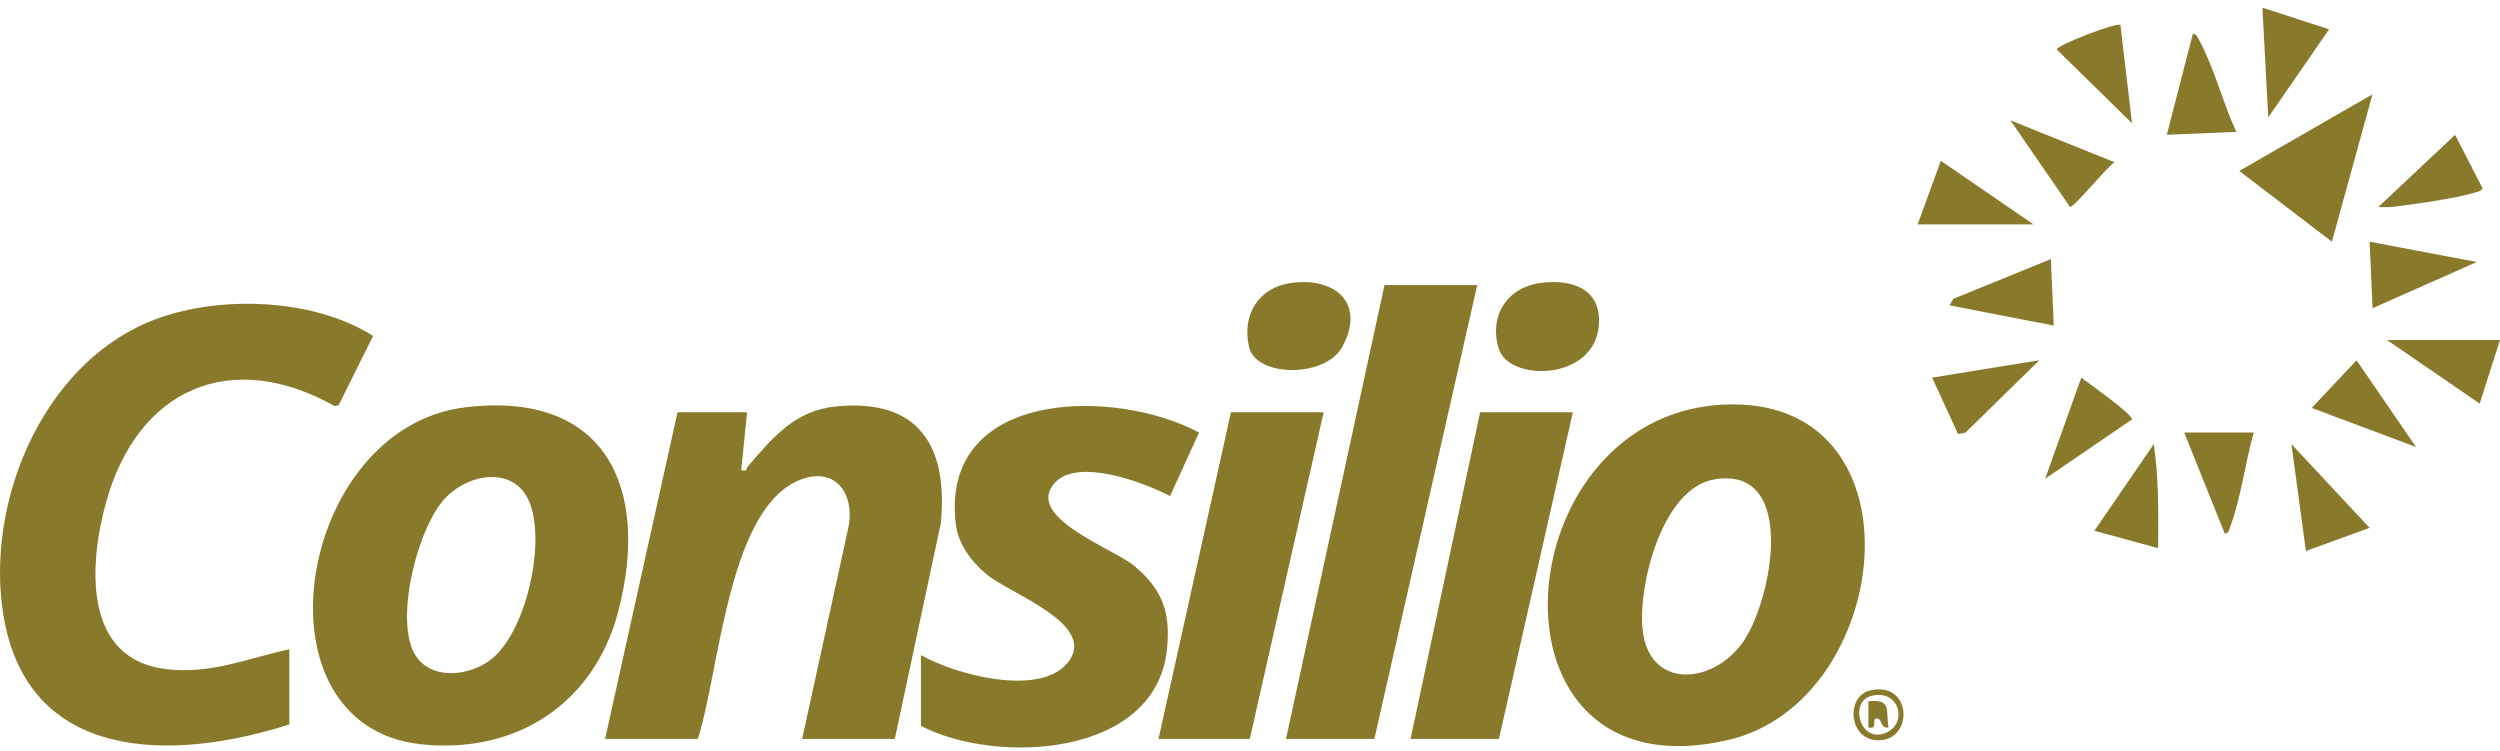 <svg width="223" height="67" viewBox="0 0 223 67" fill="none" xmlns="http://www.w3.org/2000/svg">
<path d="M85.248 46.701C83.868 34.702 99.421 34.55 106.957 38.582L104.367 44.249C102.085 43.047 96.175 40.815 94.115 43.04C91.28 46.098 99.248 48.888 101.135 50.445C103.711 52.57 104.451 54.666 104.081 58.01C103.034 67.537 88.869 68.248 82.147 64.747V58.433C85.134 60.145 92.598 62.179 95.178 59.185C98.15 55.741 90.037 52.958 87.97 51.205C86.618 50.058 85.457 48.522 85.248 46.701ZM154.454 36.07C171.84 35.954 168.759 62.581 154.209 65.995C131.282 71.371 134.042 36.21 154.454 36.07ZM41.514 36.331C54.064 34.828 58.028 43.571 55.142 54.567C52.989 62.769 46.039 67.276 37.596 66.394C22.172 64.781 26.446 38.136 41.514 36.331ZM13.227 28.735C19.083 26.27 27.847 26.513 33.282 29.965L30.204 36.148L29.86 36.226C20.515 30.979 12.237 34.741 9.456 44.827C7.936 50.334 7.368 58.819 14.85 59.69C18.848 60.157 22.032 58.731 25.806 57.914V64.62C15.45 67.938 2.462 68.07 0.302 54.869C-1.313 45.007 3.633 32.773 13.227 28.735ZM166.845 61.581C170.571 60.743 170.718 66.033 167.562 66.033C164.859 66.033 164.604 62.084 166.845 61.581ZM74.522 36.259C81.945 35.501 84.589 39.774 83.922 46.668L79.818 65.907L79.82 65.91H71.55L75.693 46.97C76.272 43.67 74.168 41.403 70.936 42.996C64.878 45.979 64.143 60.091 62.243 65.91H53.974L60.435 36.774H66.637L66.12 41.929C66.719 42.091 66.552 41.787 66.712 41.602C68.875 39.085 70.873 36.633 74.522 36.259ZM111.48 65.91H103.339L109.8 36.774H118.07L111.48 65.91ZM122.594 65.91H114.711L123.498 25.43H131.769L122.594 65.91ZM133.706 65.91H125.824L132.026 36.774H140.297L133.706 65.91ZM168.085 65.42C170.292 64.641 169.437 61.334 166.842 62.097C164.989 62.643 165.878 66.199 168.085 65.42ZM166.658 62.556C168.816 62.339 168.17 63.391 168.465 64.876H168.468C167.685 65.087 167.937 63.932 167.307 64.103C166.966 64.196 167.531 65.113 166.658 64.876V62.556ZM155.397 57.383C158.054 53.739 160.445 41.459 152.894 42.767C148.247 43.571 146.079 52.271 146.528 56.213C147.133 61.511 152.725 61.052 155.397 57.383ZM47.334 45.077C46.148 41.56 41.997 42.091 39.764 44.383C37.267 46.948 35.215 55.107 36.952 58.27C38.35 60.815 42.151 60.341 44.062 58.601H44.065C46.974 55.95 48.574 48.751 47.334 45.077ZM211.369 47.085L205.687 49.15L204.394 39.61L211.369 47.085ZM192.118 39.613C192.565 42.687 192.539 45.789 192.503 48.895V48.893L186.819 47.343L192.118 39.613ZM201.031 38.579C200.297 41.191 199.882 44.44 198.951 46.946C198.85 47.222 198.843 47.565 198.45 47.603L194.829 38.579H201.031ZM185.651 33.684C186.282 34.166 190.269 36.976 190.174 37.414L182.426 42.705L185.651 33.684ZM215.505 39.866L206.206 36.388L210.206 32.139L215.505 39.866ZM175.324 38.587L174.662 38.719L172.344 33.684L181.906 32.137L175.324 38.587ZM221.188 36.001L212.92 30.329H222.999L221.188 36.001ZM137.392 25.242C140.139 24.871 142.811 25.696 142.628 28.903C142.333 34.016 134.606 34.075 133.693 31.118C132.781 28.161 134.453 25.639 137.392 25.242ZM115.166 25.239C119.151 24.677 121.888 27.134 119.676 31.027C118.174 33.67 112.031 33.701 111.405 30.919C110.78 28.137 112.186 25.662 115.166 25.242V25.239ZM183.196 29.04L173.895 27.234L174.226 26.66L182.94 23.109L183.196 29.04ZM220.932 23.37L211.631 27.493L211.372 21.562L220.932 23.37ZM208.007 21.562L199.742 15.246L211.625 8.413L208.007 21.562ZM181.39 20.016H171.052L173.122 14.343L181.39 20.016ZM221.443 16.795C221.273 17.089 221.058 17.081 220.792 17.169C219.295 17.656 215.241 18.242 213.538 18.44C213.076 18.495 212.61 18.484 212.147 18.469L212.145 18.466L218.993 12.028L221.443 16.795ZM188.621 14.472C187.957 14.869 184.984 18.525 184.646 18.458L179.325 10.733L188.621 14.472ZM195.609 2.999C195.927 3.025 196.044 3.352 196.176 3.592C197.486 6.005 198.297 9.231 199.483 11.763H199.48L193.281 12.021L195.609 2.999ZM183.463 4.417C183.463 4.025 188.87 1.949 189.144 2.225L190.174 10.991L183.463 4.417ZM207.754 2.617L202.326 10.476L201.807 0.681L207.754 2.617Z" fill="#897A2B"/>
</svg>
